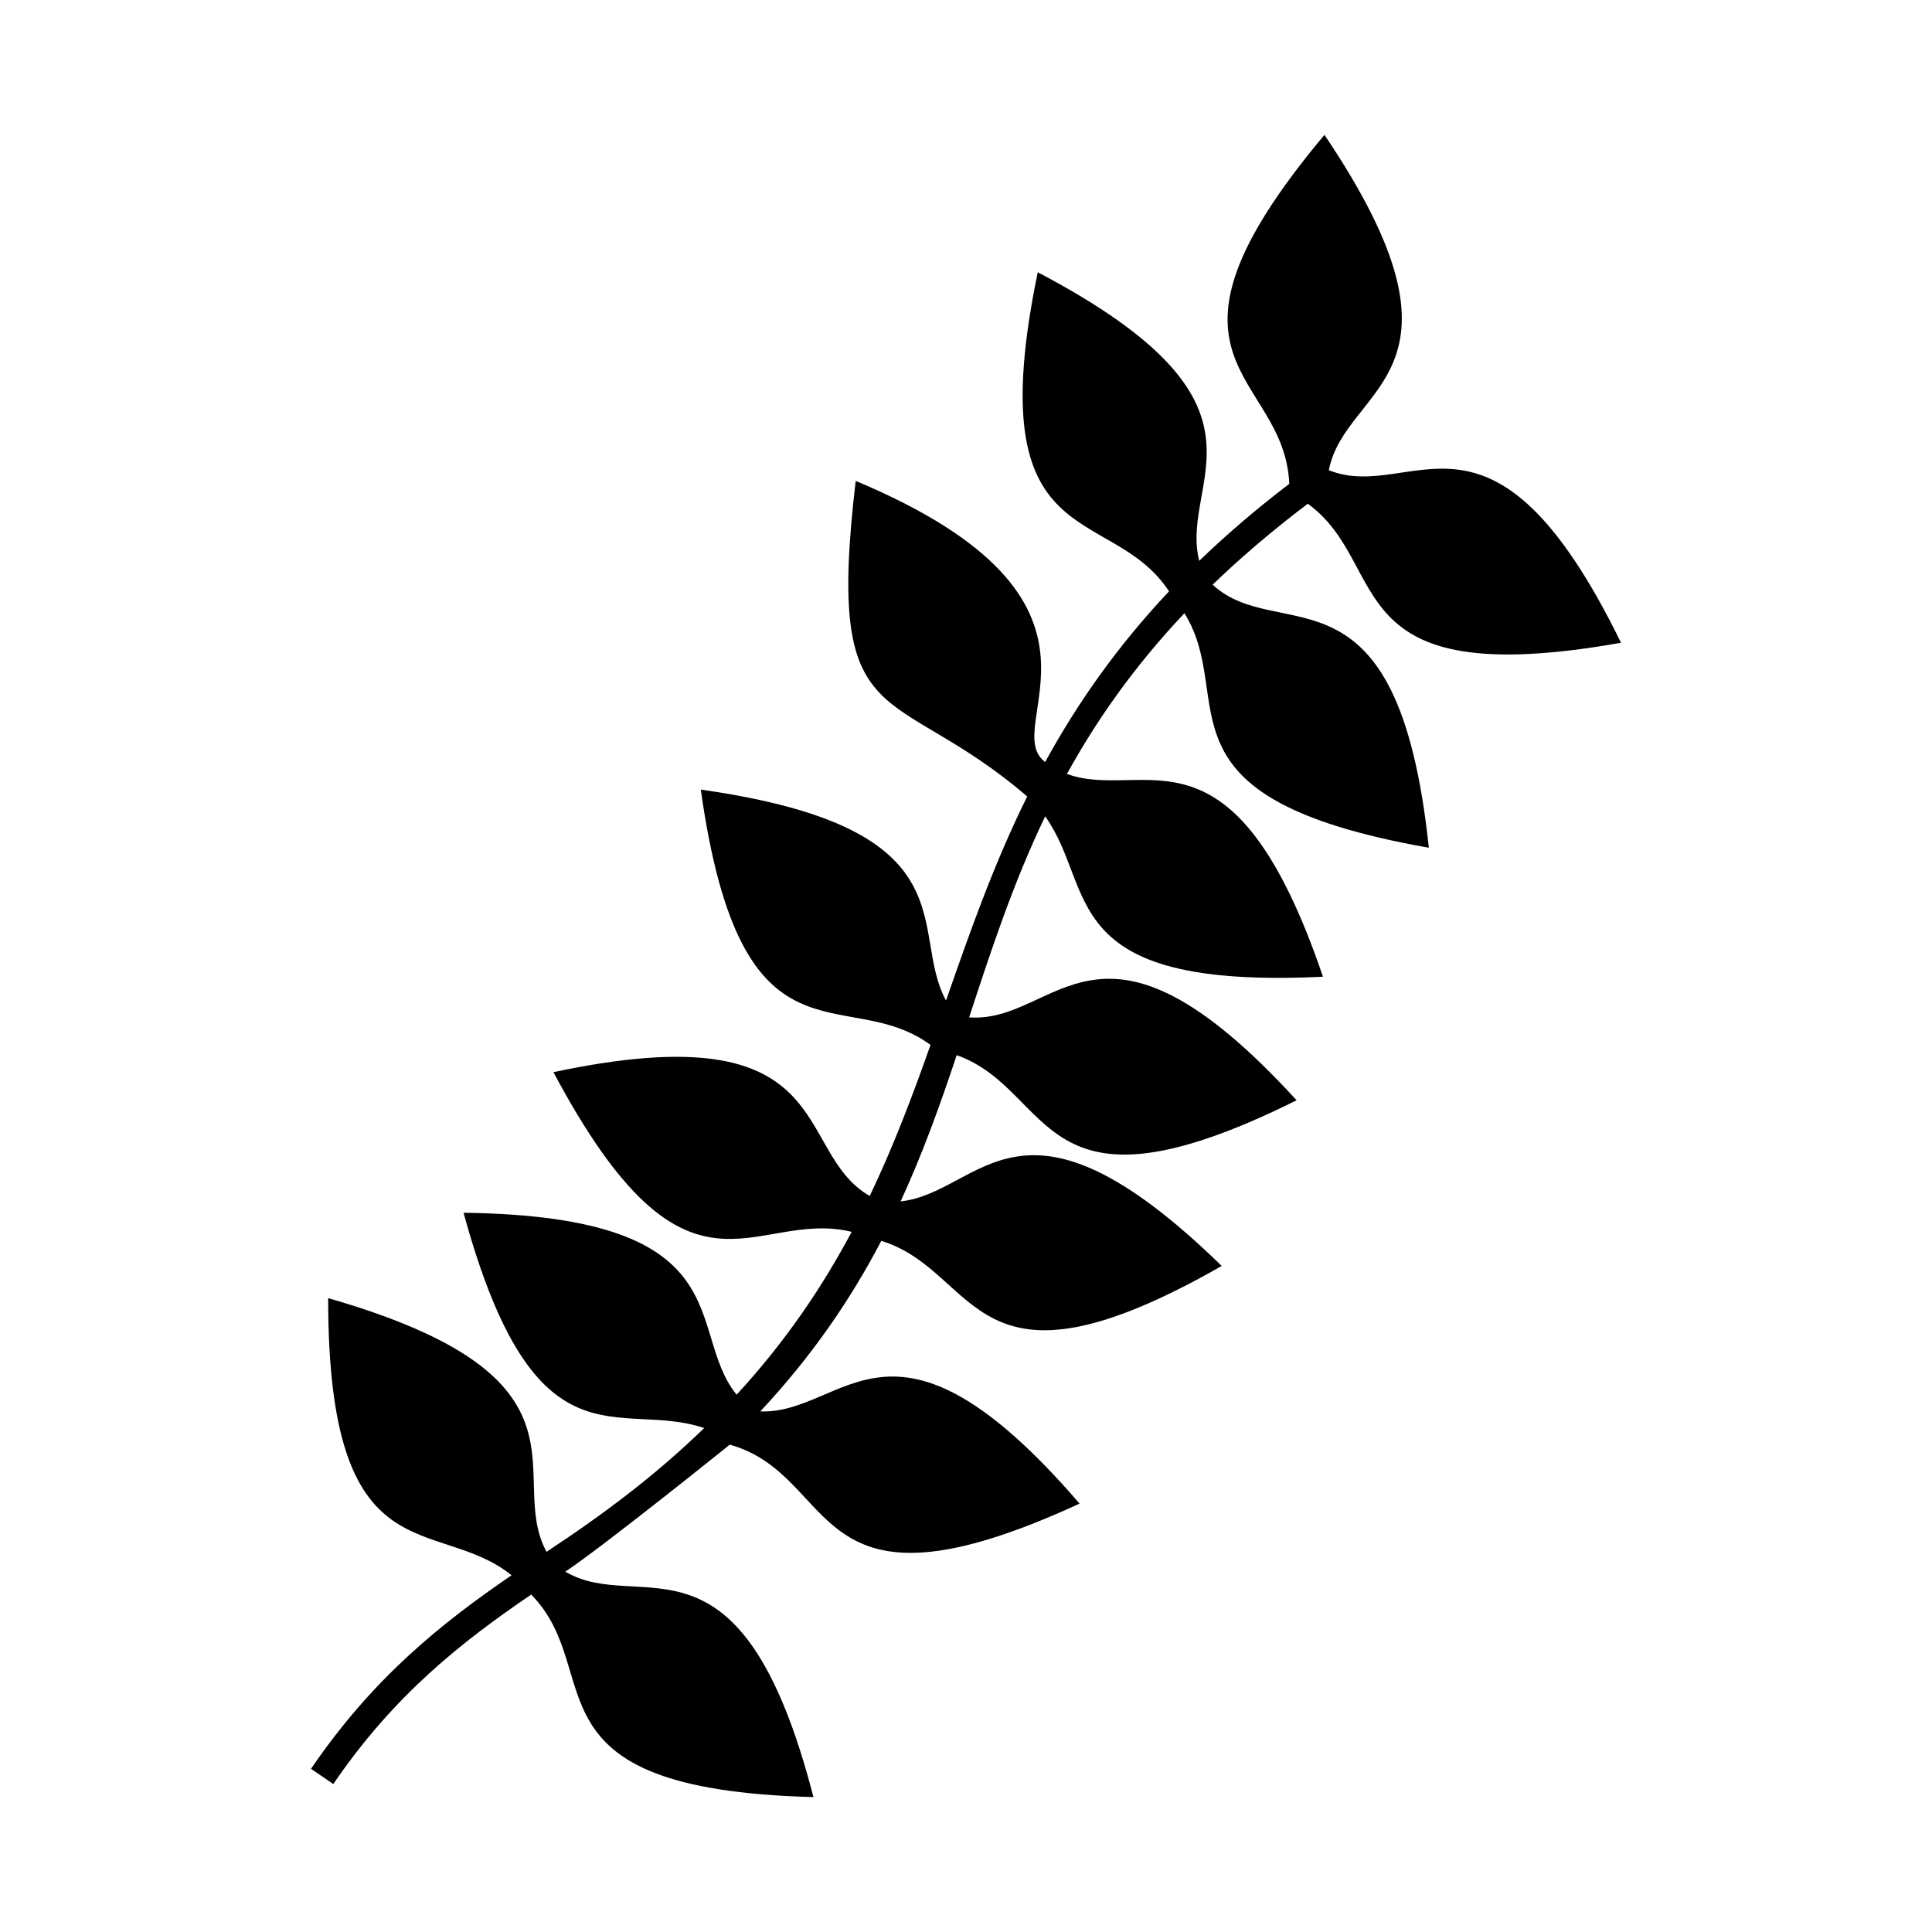 <?xml version="1.0" encoding="UTF-8"?>
<!-- Uploaded to: SVG Repo, www.svgrepo.com, Generator: SVG Repo Mixer Tools -->
<svg fill="#000000" width="800px" height="800px" version="1.1" viewBox="144 144 512 512" xmlns="http://www.w3.org/2000/svg">
 <path d="m293.84 560.52c19.938 11.73 46.461-14.844 65.734 59.73-78.445-2.07-54.441-32.965-74.801-53.672-18.332 12.484-36.32 26.539-52.445 50.211l-5.91-4.035c16.52-24.227 34.656-38.633 53.156-51.297-20.117-16.129-48.652 1.195-48.609-73.441 73.91 21.25 46.824 46.992 57.875 67.23 15.055-9.93 28.809-20.207 41.777-32.797-22.777-7.691-44.785 12.426-63.77-57.059 74.848 0.984 58.523 31.285 72.367 48.215 13.027-14.164 22.719-28.566 30.484-43.152-26.238-6.379-43.242 24.953-79.035-42.32 76.66-16.293 62.938 20.828 83.824 32.812 6.332-13.242 11.367-26.617 16.113-40.039-22.703-16.609-50.133 9.098-60.883-67.652 72.625 10.277 54.852 37.363 64.992 55.895 6.273-18 12.59-36.062 21.508-54.078-36.078-30.984-53.566-14.797-45.449-83.629 76.344 31.98 37.395 65.008 50.211 74.5 8.312-15.176 18.758-30.289 32.828-45.238-15.66-23.805-50.59-8.27-34.793-84.551 66.988 35.188 37.363 54.836 42.789 76.48 7.09-6.832 14.977-13.633 23.867-20.406-1.223-29.836-41.625-31.742 9.324-92.484 43.105 63.934 5.531 66.109 1.164 88.871 22.293 8.902 43.047-24.562 77.43 45.723-76.148 13.512-60.414-20.375-83.008-36.848-9.461 7.164-17.82 14.312-25.227 21.461 17.836 16.43 49.062-8.449 57.301 69.707-75.148-13.242-50.469-39.145-64.766-62.152-13.406 14.207-23.32 28.398-31.137 42.594 20.297 7.453 43.922-16.672 67.848 53.746-71.324 3.43-59.824-23.262-73.621-42.5-8.523 17.773-14.328 35.535-20.148 53.262 23.609 1.797 34.266-35.43 86.785 21.977-69.27 34.461-63.707-2.539-90.082-11.957-4.309 12.938-8.918 25.859-14.859 38.754 21.629-2.328 31.633-34.988 85.094 17.109-66.867 38.164-63.781 1.48-90.219-6.648-7.891 15.086-18 30.152-32.059 45.191 22.582 0.875 34.883-33.25 84.609 24.441-72.852 33.57-62.996-7.227-92.695-15.629 0 0-33.539 27.008-43.59 33.66z"/>
</svg>